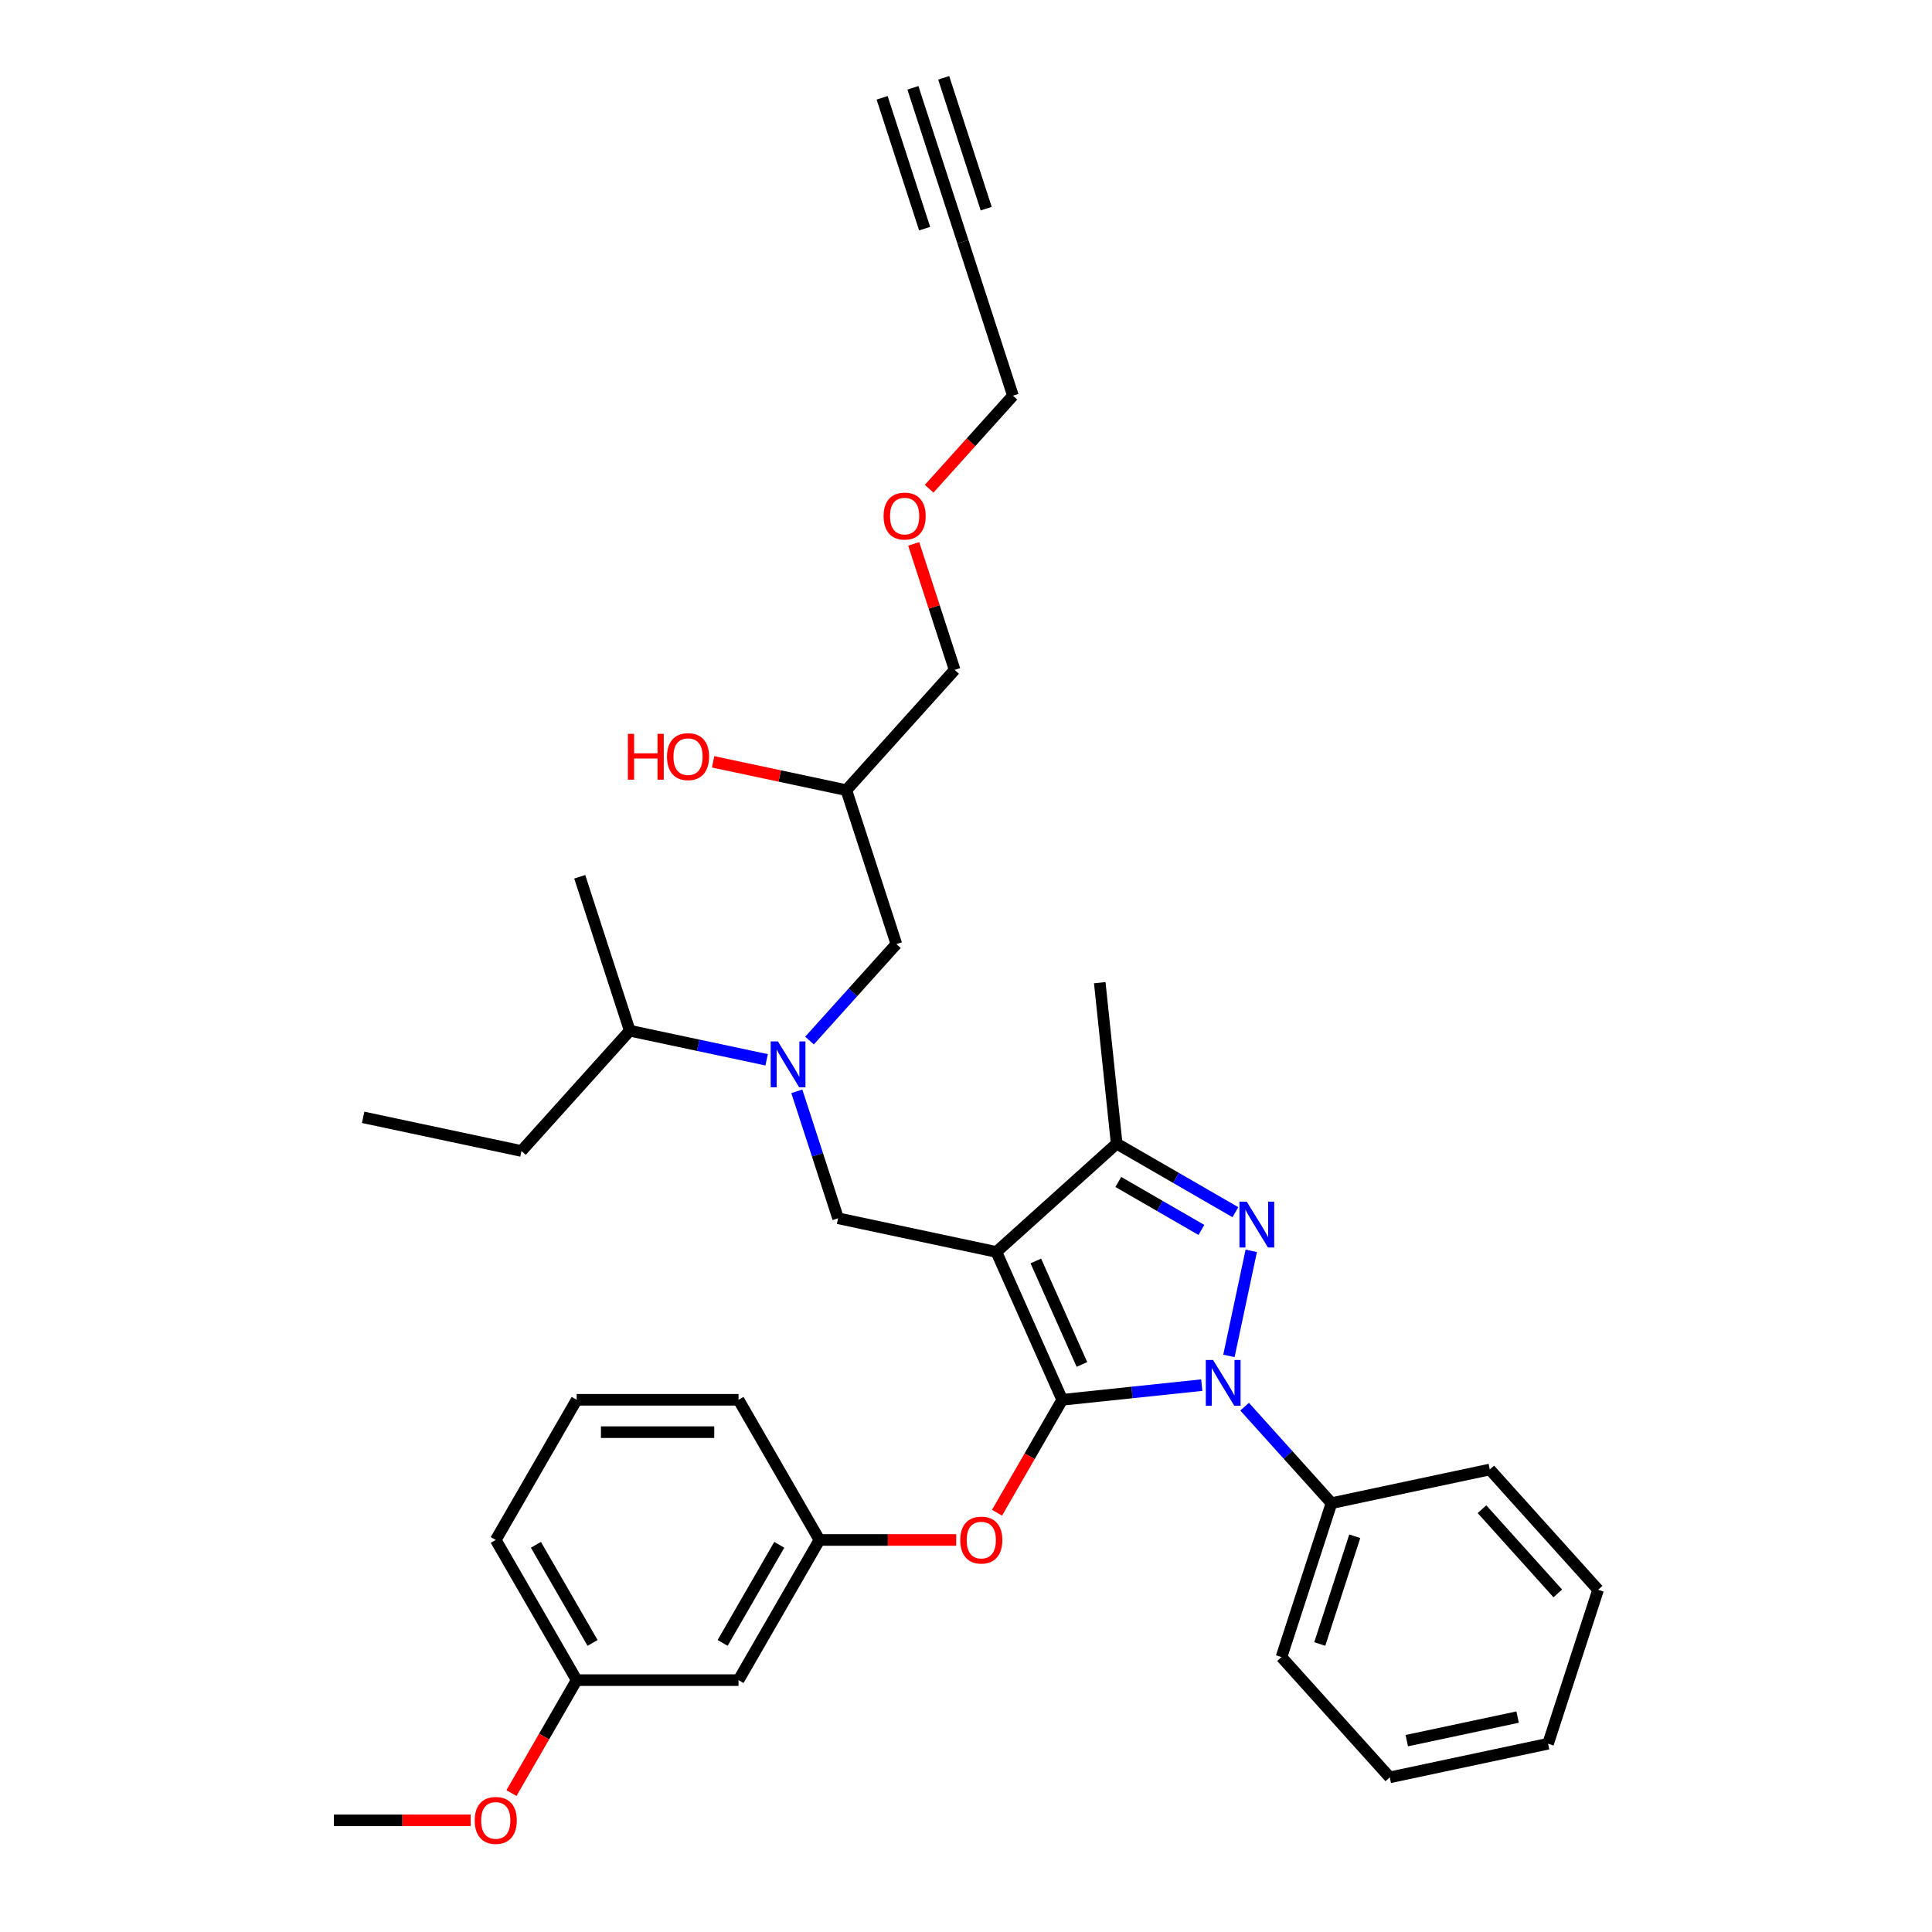 <?xml version='1.0' encoding='iso-8859-1'?>
<svg version='1.1' baseProfile='full'
              xmlns='http://www.w3.org/2000/svg'
                      xmlns:rdkit='http://www.rdkit.org/xml'
                      xmlns:xlink='http://www.w3.org/1999/xlink'
                  xml:space='preserve'
width='1000px' height='1000px' viewBox='0 0 1000 1000'>
<!-- END OF HEADER -->
<rect style='opacity:1.0;fill:#FFFFFF;stroke:none' width='1000' height='1000' x='0' y='0'> </rect>
<path class='bond-0' d='M 396.811,548.554 L 361.386,541.024' style='fill:none;fill-rule:evenodd;stroke:#0000FF;stroke-width:6px;stroke-linecap:butt;stroke-linejoin:miter;stroke-opacity:1' />
<path class='bond-0' d='M 361.386,541.024 L 325.961,533.494' style='fill:none;fill-rule:evenodd;stroke:#000000;stroke-width:6px;stroke-linecap:butt;stroke-linejoin:miter;stroke-opacity:1' />
<path class='bond-1' d='M 418.994,538.593 L 441.476,513.625' style='fill:none;fill-rule:evenodd;stroke:#0000FF;stroke-width:6px;stroke-linecap:butt;stroke-linejoin:miter;stroke-opacity:1' />
<path class='bond-1' d='M 441.476,513.625 L 463.958,488.656' style='fill:none;fill-rule:evenodd;stroke:#000000;stroke-width:6px;stroke-linecap:butt;stroke-linejoin:miter;stroke-opacity:1' />
<path class='bond-2' d='M 412.438,564.868 L 423.114,597.726' style='fill:none;fill-rule:evenodd;stroke:#0000FF;stroke-width:6px;stroke-linecap:butt;stroke-linejoin:miter;stroke-opacity:1' />
<path class='bond-2' d='M 423.114,597.726 L 433.79,630.585' style='fill:none;fill-rule:evenodd;stroke:#000000;stroke-width:6px;stroke-linecap:butt;stroke-linejoin:miter;stroke-opacity:1' />
<path class='bond-3' d='M 463.958,488.656 L 438.071,408.984' style='fill:none;fill-rule:evenodd;stroke:#000000;stroke-width:6px;stroke-linecap:butt;stroke-linejoin:miter;stroke-opacity:1' />
<path class='bond-4' d='M 438.071,408.984 L 403.592,401.655' style='fill:none;fill-rule:evenodd;stroke:#000000;stroke-width:6px;stroke-linecap:butt;stroke-linejoin:miter;stroke-opacity:1' />
<path class='bond-4' d='M 403.592,401.655 L 369.113,394.326' style='fill:none;fill-rule:evenodd;stroke:#FF0000;stroke-width:6px;stroke-linecap:butt;stroke-linejoin:miter;stroke-opacity:1' />
<path class='bond-5' d='M 438.071,408.984 L 494.126,346.728' style='fill:none;fill-rule:evenodd;stroke:#000000;stroke-width:6px;stroke-linecap:butt;stroke-linejoin:miter;stroke-opacity:1' />
<path class='bond-6' d='M 494.126,346.728 L 483.531,314.121' style='fill:none;fill-rule:evenodd;stroke:#000000;stroke-width:6px;stroke-linecap:butt;stroke-linejoin:miter;stroke-opacity:1' />
<path class='bond-6' d='M 483.531,314.121 L 472.936,281.515' style='fill:none;fill-rule:evenodd;stroke:#FF0000;stroke-width:6px;stroke-linecap:butt;stroke-linejoin:miter;stroke-opacity:1' />
<path class='bond-7' d='M 480.926,252.965 L 502.61,228.882' style='fill:none;fill-rule:evenodd;stroke:#FF0000;stroke-width:6px;stroke-linecap:butt;stroke-linejoin:miter;stroke-opacity:1' />
<path class='bond-7' d='M 502.61,228.882 L 524.293,204.8' style='fill:none;fill-rule:evenodd;stroke:#000000;stroke-width:6px;stroke-linecap:butt;stroke-linejoin:miter;stroke-opacity:1' />
<path class='bond-8' d='M 524.293,204.8 L 498.406,125.127' style='fill:none;fill-rule:evenodd;stroke:#000000;stroke-width:6px;stroke-linecap:butt;stroke-linejoin:miter;stroke-opacity:1' />
<path class='bond-9' d='M 433.79,630.585 L 515.732,648.002' style='fill:none;fill-rule:evenodd;stroke:#000000;stroke-width:6px;stroke-linecap:butt;stroke-linejoin:miter;stroke-opacity:1' />
<path class='bond-10' d='M 622.028,716.941 L 585.917,720.737' style='fill:none;fill-rule:evenodd;stroke:#0000FF;stroke-width:6px;stroke-linecap:butt;stroke-linejoin:miter;stroke-opacity:1' />
<path class='bond-10' d='M 585.917,720.737 L 549.806,724.532' style='fill:none;fill-rule:evenodd;stroke:#000000;stroke-width:6px;stroke-linecap:butt;stroke-linejoin:miter;stroke-opacity:1' />
<path class='bond-11' d='M 636.086,701.819 L 647.646,647.433' style='fill:none;fill-rule:evenodd;stroke:#0000FF;stroke-width:6px;stroke-linecap:butt;stroke-linejoin:miter;stroke-opacity:1' />
<path class='bond-12' d='M 644.211,728.094 L 666.693,753.062' style='fill:none;fill-rule:evenodd;stroke:#0000FF;stroke-width:6px;stroke-linecap:butt;stroke-linejoin:miter;stroke-opacity:1' />
<path class='bond-12' d='M 666.693,753.062 L 689.175,778.031' style='fill:none;fill-rule:evenodd;stroke:#000000;stroke-width:6px;stroke-linecap:butt;stroke-linejoin:miter;stroke-opacity:1' />
<path class='bond-13' d='M 549.806,724.532 L 532.93,753.762' style='fill:none;fill-rule:evenodd;stroke:#000000;stroke-width:6px;stroke-linecap:butt;stroke-linejoin:miter;stroke-opacity:1' />
<path class='bond-13' d='M 532.93,753.762 L 516.055,782.991' style='fill:none;fill-rule:evenodd;stroke:#FF0000;stroke-width:6px;stroke-linecap:butt;stroke-linejoin:miter;stroke-opacity:1' />
<path class='bond-14' d='M 549.806,724.532 L 515.732,648.002' style='fill:none;fill-rule:evenodd;stroke:#000000;stroke-width:6px;stroke-linecap:butt;stroke-linejoin:miter;stroke-opacity:1' />
<path class='bond-14' d='M 560.001,706.238 L 536.149,652.667' style='fill:none;fill-rule:evenodd;stroke:#000000;stroke-width:6px;stroke-linecap:butt;stroke-linejoin:miter;stroke-opacity:1' />
<path class='bond-15' d='M 515.732,648.002 L 577.988,591.947' style='fill:none;fill-rule:evenodd;stroke:#000000;stroke-width:6px;stroke-linecap:butt;stroke-linejoin:miter;stroke-opacity:1' />
<path class='bond-16' d='M 577.988,591.947 L 569.231,508.633' style='fill:none;fill-rule:evenodd;stroke:#000000;stroke-width:6px;stroke-linecap:butt;stroke-linejoin:miter;stroke-opacity:1' />
<path class='bond-17' d='M 577.988,591.947 L 608.717,609.688' style='fill:none;fill-rule:evenodd;stroke:#000000;stroke-width:6px;stroke-linecap:butt;stroke-linejoin:miter;stroke-opacity:1' />
<path class='bond-17' d='M 608.717,609.688 L 639.446,627.43' style='fill:none;fill-rule:evenodd;stroke:#0000FF;stroke-width:6px;stroke-linecap:butt;stroke-linejoin:miter;stroke-opacity:1' />
<path class='bond-17' d='M 578.829,611.779 L 600.339,624.198' style='fill:none;fill-rule:evenodd;stroke:#000000;stroke-width:6px;stroke-linecap:butt;stroke-linejoin:miter;stroke-opacity:1' />
<path class='bond-17' d='M 600.339,624.198 L 621.85,636.617' style='fill:none;fill-rule:evenodd;stroke:#0000FF;stroke-width:6px;stroke-linecap:butt;stroke-linejoin:miter;stroke-opacity:1' />
<path class='bond-18' d='M 325.961,533.494 L 269.906,595.75' style='fill:none;fill-rule:evenodd;stroke:#000000;stroke-width:6px;stroke-linecap:butt;stroke-linejoin:miter;stroke-opacity:1' />
<path class='bond-19' d='M 325.961,533.494 L 300.073,453.822' style='fill:none;fill-rule:evenodd;stroke:#000000;stroke-width:6px;stroke-linecap:butt;stroke-linejoin:miter;stroke-opacity:1' />
<path class='bond-20' d='M 269.906,595.75 L 187.963,578.332' style='fill:none;fill-rule:evenodd;stroke:#000000;stroke-width:6px;stroke-linecap:butt;stroke-linejoin:miter;stroke-opacity:1' />
<path class='bond-21' d='M 494.935,797.082 L 459.541,797.082' style='fill:none;fill-rule:evenodd;stroke:#FF0000;stroke-width:6px;stroke-linecap:butt;stroke-linejoin:miter;stroke-opacity:1' />
<path class='bond-21' d='M 459.541,797.082 L 424.147,797.082' style='fill:none;fill-rule:evenodd;stroke:#000000;stroke-width:6px;stroke-linecap:butt;stroke-linejoin:miter;stroke-opacity:1' />
<path class='bond-22' d='M 298.487,869.631 L 256.601,797.082' style='fill:none;fill-rule:evenodd;stroke:#000000;stroke-width:6px;stroke-linecap:butt;stroke-linejoin:miter;stroke-opacity:1' />
<path class='bond-22' d='M 306.714,850.371 L 277.394,799.587' style='fill:none;fill-rule:evenodd;stroke:#000000;stroke-width:6px;stroke-linecap:butt;stroke-linejoin:miter;stroke-opacity:1' />
<path class='bond-23' d='M 298.487,869.631 L 382.26,869.631' style='fill:none;fill-rule:evenodd;stroke:#000000;stroke-width:6px;stroke-linecap:butt;stroke-linejoin:miter;stroke-opacity:1' />
<path class='bond-24' d='M 298.487,869.631 L 281.612,898.861' style='fill:none;fill-rule:evenodd;stroke:#000000;stroke-width:6px;stroke-linecap:butt;stroke-linejoin:miter;stroke-opacity:1' />
<path class='bond-24' d='M 281.612,898.861 L 264.736,928.09' style='fill:none;fill-rule:evenodd;stroke:#FF0000;stroke-width:6px;stroke-linecap:butt;stroke-linejoin:miter;stroke-opacity:1' />
<path class='bond-25' d='M 256.601,797.082 L 298.487,724.532' style='fill:none;fill-rule:evenodd;stroke:#000000;stroke-width:6px;stroke-linecap:butt;stroke-linejoin:miter;stroke-opacity:1' />
<path class='bond-26' d='M 298.487,724.532 L 382.26,724.532' style='fill:none;fill-rule:evenodd;stroke:#000000;stroke-width:6px;stroke-linecap:butt;stroke-linejoin:miter;stroke-opacity:1' />
<path class='bond-26' d='M 311.053,741.287 L 369.694,741.287' style='fill:none;fill-rule:evenodd;stroke:#000000;stroke-width:6px;stroke-linecap:butt;stroke-linejoin:miter;stroke-opacity:1' />
<path class='bond-27' d='M 689.175,778.031 L 663.288,857.704' style='fill:none;fill-rule:evenodd;stroke:#000000;stroke-width:6px;stroke-linecap:butt;stroke-linejoin:miter;stroke-opacity:1' />
<path class='bond-27' d='M 701.226,795.159 L 683.105,850.93' style='fill:none;fill-rule:evenodd;stroke:#000000;stroke-width:6px;stroke-linecap:butt;stroke-linejoin:miter;stroke-opacity:1' />
<path class='bond-28' d='M 689.175,778.031 L 771.117,760.614' style='fill:none;fill-rule:evenodd;stroke:#000000;stroke-width:6px;stroke-linecap:butt;stroke-linejoin:miter;stroke-opacity:1' />
<path class='bond-29' d='M 663.288,857.704 L 719.343,919.959' style='fill:none;fill-rule:evenodd;stroke:#000000;stroke-width:6px;stroke-linecap:butt;stroke-linejoin:miter;stroke-opacity:1' />
<path class='bond-30' d='M 719.343,919.959 L 801.285,902.542' style='fill:none;fill-rule:evenodd;stroke:#000000;stroke-width:6px;stroke-linecap:butt;stroke-linejoin:miter;stroke-opacity:1' />
<path class='bond-30' d='M 728.15,900.958 L 785.51,888.766' style='fill:none;fill-rule:evenodd;stroke:#000000;stroke-width:6px;stroke-linecap:butt;stroke-linejoin:miter;stroke-opacity:1' />
<path class='bond-31' d='M 801.285,902.542 L 827.172,822.869' style='fill:none;fill-rule:evenodd;stroke:#000000;stroke-width:6px;stroke-linecap:butt;stroke-linejoin:miter;stroke-opacity:1' />
<path class='bond-32' d='M 827.172,822.869 L 771.117,760.614' style='fill:none;fill-rule:evenodd;stroke:#000000;stroke-width:6px;stroke-linecap:butt;stroke-linejoin:miter;stroke-opacity:1' />
<path class='bond-32' d='M 806.313,824.742 L 767.074,781.163' style='fill:none;fill-rule:evenodd;stroke:#000000;stroke-width:6px;stroke-linecap:butt;stroke-linejoin:miter;stroke-opacity:1' />
<path class='bond-33' d='M 382.26,724.532 L 424.147,797.082' style='fill:none;fill-rule:evenodd;stroke:#000000;stroke-width:6px;stroke-linecap:butt;stroke-linejoin:miter;stroke-opacity:1' />
<path class='bond-34' d='M 424.147,797.082 L 382.26,869.631' style='fill:none;fill-rule:evenodd;stroke:#000000;stroke-width:6px;stroke-linecap:butt;stroke-linejoin:miter;stroke-opacity:1' />
<path class='bond-34' d='M 403.354,799.587 L 374.033,850.371' style='fill:none;fill-rule:evenodd;stroke:#000000;stroke-width:6px;stroke-linecap:butt;stroke-linejoin:miter;stroke-opacity:1' />
<path class='bond-35' d='M 243.616,942.181 L 208.222,942.181' style='fill:none;fill-rule:evenodd;stroke:#FF0000;stroke-width:6px;stroke-linecap:butt;stroke-linejoin:miter;stroke-opacity:1' />
<path class='bond-35' d='M 208.222,942.181 L 172.828,942.181' style='fill:none;fill-rule:evenodd;stroke:#000000;stroke-width:6px;stroke-linecap:butt;stroke-linejoin:miter;stroke-opacity:1' />
<path class='bond-36' d='M 498.406,125.127 L 472.519,45.455' style='fill:none;fill-rule:evenodd;stroke:#000000;stroke-width:6px;stroke-linecap:butt;stroke-linejoin:miter;stroke-opacity:1' />
<path class='bond-36' d='M 510.458,107.999 L 488.453,40.277' style='fill:none;fill-rule:evenodd;stroke:#000000;stroke-width:6px;stroke-linecap:butt;stroke-linejoin:miter;stroke-opacity:1' />
<path class='bond-36' d='M 478.589,118.354 L 456.584,50.632' style='fill:none;fill-rule:evenodd;stroke:#000000;stroke-width:6px;stroke-linecap:butt;stroke-linejoin:miter;stroke-opacity:1' />
<path  class='atom-0' d='M 402.659 539.05
L 410.433 551.615
Q 411.204 552.855, 412.443 555.1
Q 413.683 557.346, 413.75 557.48
L 413.75 539.05
L 416.9 539.05
L 416.9 562.774
L 413.65 562.774
L 405.306 549.035
Q 404.334 547.427, 403.295 545.584
Q 402.29 543.741, 401.989 543.171
L 401.989 562.774
L 398.906 562.774
L 398.906 539.05
L 402.659 539.05
' fill='#0000FF'/>
<path  class='atom-4' d='M 324.998 379.838
L 328.215 379.838
L 328.215 389.924
L 340.346 389.924
L 340.346 379.838
L 343.562 379.838
L 343.562 403.563
L 340.346 403.563
L 340.346 392.605
L 328.215 392.605
L 328.215 403.563
L 324.998 403.563
L 324.998 379.838
' fill='#FF0000'/>
<path  class='atom-4' d='M 345.238 391.633
Q 345.238 385.937, 348.053 382.753
Q 350.867 379.57, 356.128 379.57
Q 361.389 379.57, 364.204 382.753
Q 367.019 385.937, 367.019 391.633
Q 367.019 397.397, 364.171 400.681
Q 361.322 403.931, 356.128 403.931
Q 350.901 403.931, 348.053 400.681
Q 345.238 397.43, 345.238 391.633
M 356.128 401.25
Q 359.747 401.25, 361.691 398.838
Q 363.668 396.392, 363.668 391.633
Q 363.668 386.975, 361.691 384.63
Q 359.747 382.251, 356.128 382.251
Q 352.509 382.251, 350.532 384.596
Q 348.589 386.942, 348.589 391.633
Q 348.589 396.425, 350.532 398.838
Q 352.509 401.25, 356.128 401.25
' fill='#FF0000'/>
<path  class='atom-5' d='M 457.348 267.122
Q 457.348 261.426, 460.163 258.243
Q 462.977 255.059, 468.238 255.059
Q 473.499 255.059, 476.314 258.243
Q 479.129 261.426, 479.129 267.122
Q 479.129 272.886, 476.281 276.17
Q 473.432 279.42, 468.238 279.42
Q 463.011 279.42, 460.163 276.17
Q 457.348 272.92, 457.348 267.122
M 468.238 276.74
Q 471.857 276.74, 473.801 274.327
Q 475.778 271.881, 475.778 267.122
Q 475.778 262.465, 473.801 260.119
Q 471.857 257.74, 468.238 257.74
Q 464.619 257.74, 462.642 260.086
Q 460.699 262.431, 460.699 267.122
Q 460.699 271.914, 462.642 274.327
Q 464.619 276.74, 468.238 276.74
' fill='#FF0000'/>
<path  class='atom-8' d='M 627.876 703.913
L 635.65 716.479
Q 636.421 717.719, 637.66 719.964
Q 638.9 722.209, 638.967 722.343
L 638.967 703.913
L 642.117 703.913
L 642.117 727.638
L 638.867 727.638
L 630.523 713.899
Q 629.551 712.291, 628.512 710.448
Q 627.507 708.605, 627.205 708.035
L 627.205 727.638
L 624.123 727.638
L 624.123 703.913
L 627.876 703.913
' fill='#0000FF'/>
<path  class='atom-12' d='M 645.293 621.971
L 653.067 634.537
Q 653.838 635.777, 655.078 638.022
Q 656.318 640.267, 656.385 640.401
L 656.385 621.971
L 659.534 621.971
L 659.534 645.696
L 656.284 645.696
L 647.94 631.957
Q 646.969 630.348, 645.93 628.505
Q 644.924 626.662, 644.623 626.093
L 644.623 645.696
L 641.54 645.696
L 641.54 621.971
L 645.293 621.971
' fill='#0000FF'/>
<path  class='atom-17' d='M 497.029 797.149
Q 497.029 791.452, 499.844 788.269
Q 502.659 785.085, 507.919 785.085
Q 513.18 785.085, 515.995 788.269
Q 518.81 791.452, 518.81 797.149
Q 518.81 802.912, 515.962 806.196
Q 513.113 809.447, 507.919 809.447
Q 502.692 809.447, 499.844 806.196
Q 497.029 802.946, 497.029 797.149
M 507.919 806.766
Q 511.538 806.766, 513.482 804.353
Q 515.459 801.907, 515.459 797.149
Q 515.459 792.491, 513.482 790.145
Q 511.538 787.766, 507.919 787.766
Q 504.3 787.766, 502.323 790.112
Q 500.38 792.457, 500.38 797.149
Q 500.38 801.94, 502.323 804.353
Q 504.3 806.766, 507.919 806.766
' fill='#FF0000'/>
<path  class='atom-31' d='M 245.71 942.248
Q 245.71 936.551, 248.525 933.368
Q 251.34 930.184, 256.601 930.184
Q 261.862 930.184, 264.676 933.368
Q 267.491 936.551, 267.491 942.248
Q 267.491 948.011, 264.643 951.295
Q 261.795 954.545, 256.601 954.545
Q 251.373 954.545, 248.525 951.295
Q 245.71 948.045, 245.71 942.248
M 256.601 951.865
Q 260.22 951.865, 262.163 949.452
Q 264.14 947.006, 264.14 942.248
Q 264.14 937.59, 262.163 935.244
Q 260.22 932.865, 256.601 932.865
Q 252.982 932.865, 251.005 935.211
Q 249.061 937.556, 249.061 942.248
Q 249.061 947.039, 251.005 949.452
Q 252.982 951.865, 256.601 951.865
' fill='#FF0000'/>
</svg>
